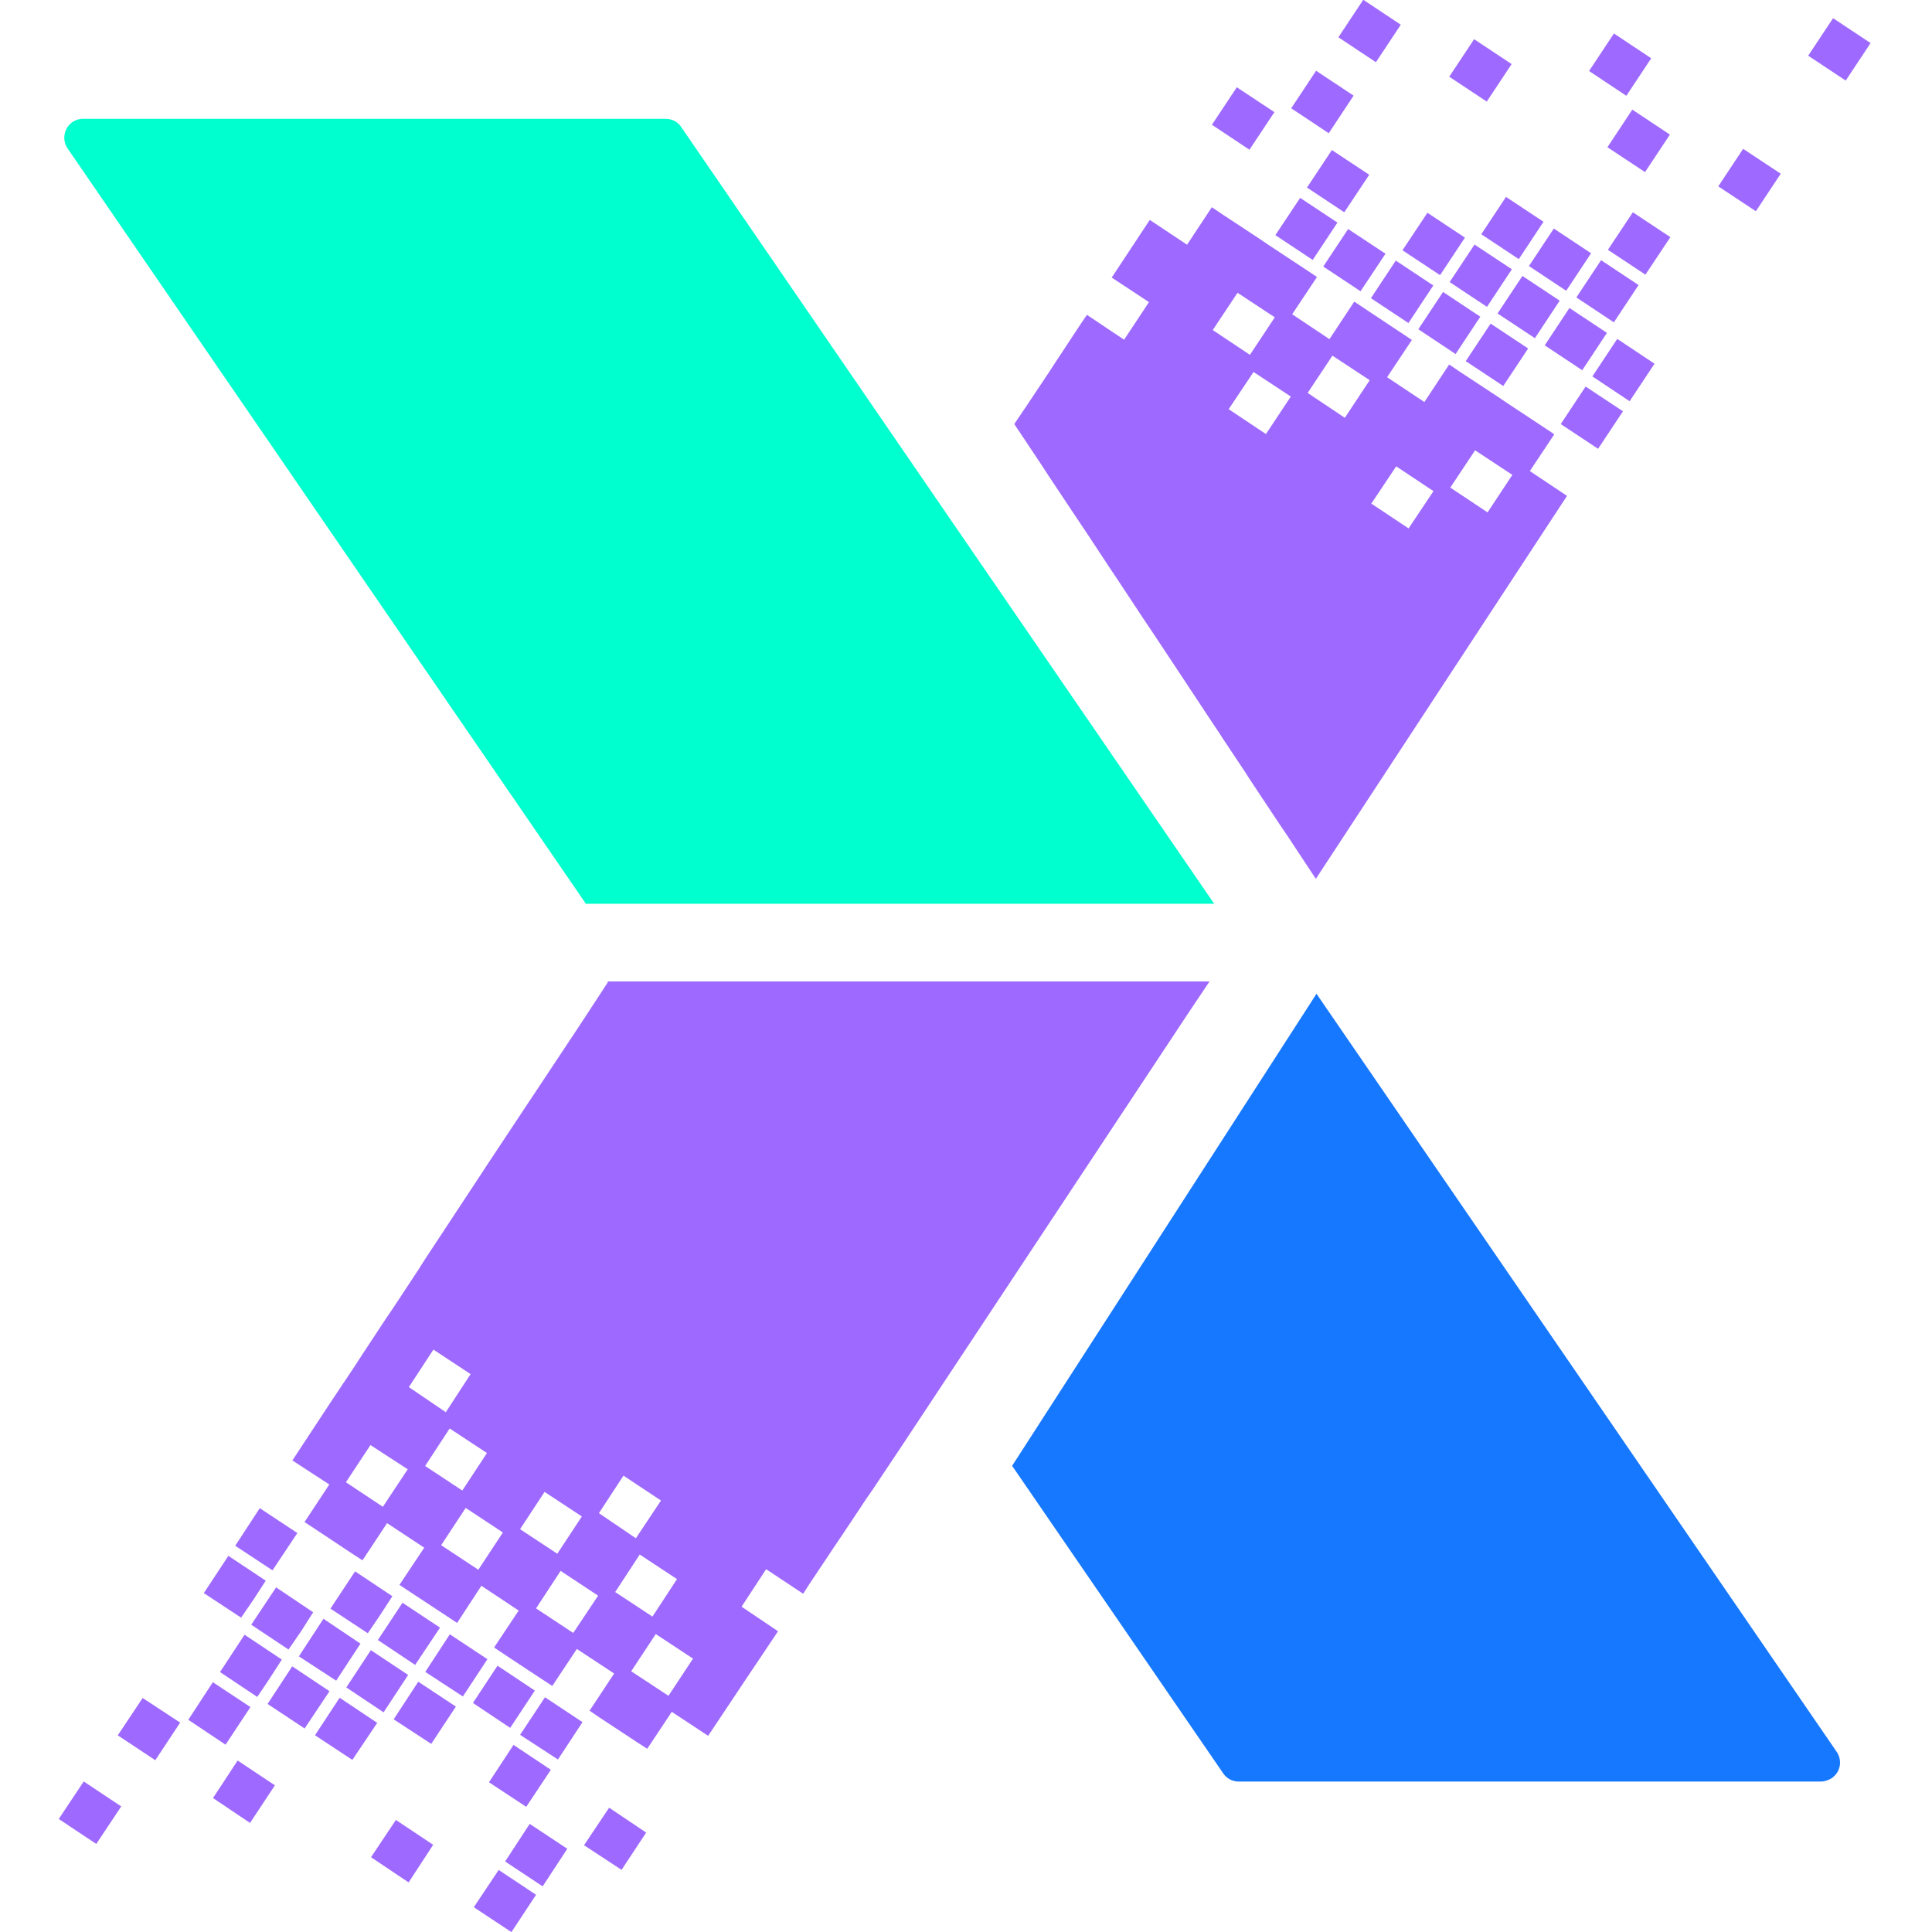 <svg xmlns="http://www.w3.org/2000/svg" width="24" height="24" viewBox="0 0 24 24" fill="none"><path d="M7.553 12.199L7.228 12.696L7.142 12.826L6.837 13.286L6.751 13.416L6.446 13.875L6.36 14.005L6.055 14.465L5.97 14.595L5.665 15.058L5.582 15.184L5.277 15.647L5.192 15.781L4.887 16.244L4.801 16.37L4.496 16.833L4.414 16.96L4.105 17.423L3.632 18.142L4.091 18.441L3.783 18.907L3.913 18.993L4.372 19.298L4.503 19.383L4.808 18.921L5.27 19.226L4.962 19.688L5.092 19.774L5.555 20.079L5.678 20.161L5.98 19.699L6.443 20.007L6.138 20.466L6.271 20.555L6.734 20.861L6.861 20.943L7.166 20.484L7.629 20.789L7.324 21.251L7.45 21.337L7.913 21.642L8.04 21.724L8.345 21.265L8.797 21.563L9.274 20.847L9.582 20.388L9.665 20.264L9.212 19.959L9.517 19.493L9.977 19.798L10.059 19.671L10.367 19.209L10.453 19.082L10.645 18.794L10.761 18.619L10.847 18.495L10.94 18.355L11.235 17.913L11.289 17.831L14.761 12.586L15.025 12.192H7.543L7.553 12.199ZM4.756 18.718L4.297 18.413L4.602 17.951L5.065 18.252L4.756 18.718ZM5.079 17.231L5.384 16.765L5.846 17.07L5.538 17.543L5.079 17.231ZM5.586 17.745L6.049 18.05L5.743 18.516L5.281 18.211L5.586 17.745ZM5.942 19.5L5.48 19.195L5.785 18.732L6.247 19.037L5.942 19.5ZM6.765 18.533L7.228 18.838L6.923 19.301L6.46 18.996L6.765 18.533ZM7.121 20.285L6.659 19.98L6.964 19.514L7.43 19.822L7.121 20.285ZM7.44 18.797L7.745 18.331L8.211 18.64L7.899 19.109L7.44 18.797ZM7.947 19.311L8.41 19.616L8.105 20.082L7.642 19.777L7.947 19.311ZM8.304 21.066L7.841 20.761L8.146 20.299L8.609 20.604L8.304 21.066Z" fill="#9E69FF"></path><path d="M2.922 19.202L3.227 18.735L3.694 19.044L3.385 19.507L2.922 19.202Z" fill="#9E69FF"></path><path d="M4.105 19.983L4.411 19.52L4.874 19.829L4.723 20.062L4.569 20.289L4.105 19.983Z" fill="#9E69FF"></path><path d="M4.694 20.373L5 19.91L5.466 20.219L5.157 20.682L4.694 20.373Z" fill="#9E69FF"></path><path d="M5.283 20.769L5.588 20.302L6.055 20.611L5.75 21.074L5.283 20.769Z" fill="#9E69FF"></path><path d="M5.875 21.155L6.18 20.692L6.644 21.001L6.338 21.464L5.875 21.155Z" fill="#9E69FF"></path><path d="M6.461 21.551L6.77 21.084L7.236 21.393L6.931 21.857L6.461 21.551Z" fill="#9E69FF"></path><path d="M2.532 19.79L2.837 19.327L3.301 19.636L3.15 19.869L2.995 20.095L2.532 19.79Z" fill="#9E69FF"></path><path d="M3.121 20.183L3.43 19.719L3.89 20.028L3.742 20.262L3.584 20.491L3.121 20.183Z" fill="#9E69FF"></path><path d="M3.713 20.576L4.018 20.109L4.478 20.418L4.176 20.878L3.713 20.576Z" fill="#9E69FF"></path><path d="M4.302 20.962L4.607 20.499L5.07 20.807L4.765 21.271L4.302 20.962Z" fill="#9E69FF"></path><path d="M4.89 21.358L5.196 20.891L5.663 21.2L5.357 21.663L4.89 21.358Z" fill="#9E69FF"></path><path d="M4.609 23.071L4.918 22.608L5.381 22.917L5.076 23.384L4.609 23.071Z" fill="#9E69FF"></path><path d="M6.074 22.14L6.379 21.676L6.843 21.985L6.537 22.445L6.074 22.14Z" fill="#9E69FF"></path><path d="M7.255 22.922L7.567 22.456L8.027 22.765L7.721 23.228L7.255 22.922Z" fill="#9E69FF"></path><path d="M5.886 23.692L6.195 23.229L6.659 23.538L6.353 24.001L5.886 23.692Z" fill="#9E69FF"></path><path d="M1.463 21.557L1.772 21.093L2.238 21.399L1.929 21.866L1.463 21.557Z" fill="#9E69FF"></path><path d="M1.04 22.13L0.73 22.596L1.196 22.906L1.506 22.44L1.04 22.13Z" fill="#9E69FF"></path><path d="M2.339 21.364L2.644 20.897L3.111 21.206L2.802 21.673L2.339 21.364Z" fill="#9E69FF"></path><path d="M2.646 22.336L2.952 21.87L3.415 22.178L3.106 22.645L2.646 22.336Z" fill="#9E69FF"></path><path d="M6.275 23.124L6.58 22.657L7.047 22.966L6.741 23.433L6.275 23.124Z" fill="#9E69FF"></path><path d="M2.733 20.771L3.038 20.307L3.501 20.616L3.35 20.85L3.196 21.08L2.733 20.771Z" fill="#9E69FF"></path><path d="M3.324 21.167L3.63 20.7L4.093 21.009L3.784 21.472L3.324 21.167Z" fill="#9E69FF"></path><path d="M3.913 21.556L4.219 21.09L4.686 21.402L4.377 21.862L3.913 21.556Z" fill="#9E69FF"></path><path d="M19.697 4.802L19.388 5.268L19.852 5.575L20.161 5.109L19.697 4.802Z" fill="#9E69FF"></path><path d="M18.517 4.02L18.208 4.486L18.674 4.795L18.983 4.329L18.517 4.02Z" fill="#9E69FF"></path><path d="M17.926 3.627L17.619 4.09L18.082 4.398L18.389 3.934L17.926 3.627Z" fill="#9E69FF"></path><path d="M17.339 3.237L17.03 3.704L17.496 4.013L17.805 3.546L17.339 3.237Z" fill="#9E69FF"></path><path d="M16.747 2.845L16.438 3.311L16.901 3.618L17.211 3.152L16.747 2.845Z" fill="#9E69FF"></path><path d="M16.151 2.458L15.843 2.921L16.307 3.229L16.614 2.765L16.151 2.458Z" fill="#9E69FF"></path><path d="M20.09 4.21L19.781 4.676L20.244 4.984L20.553 4.518L20.09 4.21Z" fill="#9E69FF"></path><path d="M19.496 3.826L19.189 4.29L19.655 4.599L19.962 4.135L19.496 3.826Z" fill="#9E69FF"></path><path d="M18.912 3.428L18.603 3.894L19.067 4.201L19.375 3.735L18.912 3.428Z" fill="#9E69FF"></path><path d="M18.317 3.038L18.008 3.504L18.472 3.812L18.781 3.345L18.317 3.038Z" fill="#9E69FF"></path><path d="M17.732 2.643L17.422 3.109L17.889 3.418L18.198 2.952L17.732 2.643Z" fill="#9E69FF"></path><path d="M18.312 0.487L18.003 0.953L18.469 1.262L18.778 0.796L18.312 0.487Z" fill="#9E69FF"></path><path d="M16.545 1.864L16.236 2.33L16.699 2.637L17.009 2.171L16.545 1.864Z" fill="#9E69FF"></path><path d="M15.364 1.084L15.055 1.55L15.521 1.86L15.831 1.393L15.364 1.084Z" fill="#9E69FF"></path><path d="M16.349 0.879L16.04 1.345L16.506 1.655L16.815 1.188L16.349 0.879Z" fill="#9E69FF"></path><path d="M16.935 -0.003L16.626 0.463L17.092 0.773L17.401 0.307L16.935 -0.003Z" fill="#9E69FF"></path><path d="M21.654 1.849L21.345 2.315L21.812 2.624L22.121 2.158L21.654 1.849Z" fill="#9E69FF"></path><path d="M19.889 3.232L19.582 3.695L20.048 4.004L20.355 3.541L19.889 3.232Z" fill="#9E69FF"></path><path d="M19.302 2.839L18.993 3.305L19.456 3.612L19.765 3.146L19.302 2.839Z" fill="#9E69FF"></path><path d="M18.708 2.446L18.401 2.91L18.867 3.219L19.174 2.755L18.708 2.446Z" fill="#9E69FF"></path><path d="M22.771 0.226L22.462 0.692L22.928 1.001L23.237 0.535L22.771 0.226Z" fill="#9E69FF"></path><path d="M20.284 2.637L19.974 3.103L20.44 3.412L20.75 2.946L20.284 2.637Z" fill="#9E69FF"></path><path d="M20.277 1.362L19.968 1.829L20.435 2.138L20.744 1.672L20.277 1.362Z" fill="#9E69FF"></path><path d="M20.049 0.416L19.74 0.882L20.203 1.19L20.512 0.724L20.049 0.416Z" fill="#9E69FF"></path><path d="M19 5.858L19.308 5.395L19.181 5.31L18.718 5.004L18.592 4.919L18.129 4.614L18.002 4.528L17.694 4.994L17.231 4.686L17.539 4.223L16.823 3.747L16.515 4.213L16.052 3.904L16.36 3.441L16.233 3.356L15.771 3.051L15.644 2.965L15.181 2.66L15.054 2.574L14.746 3.04L14.283 2.732L13.81 3.448L14.273 3.753L13.964 4.22L13.502 3.911L13.416 4.038L13.111 4.501L13.029 4.627L12.72 5.09L12.634 5.217L12.6 5.268L12.936 5.772L13.025 5.909L13.299 6.321L13.519 6.65L13.783 7.051L13.875 7.188L14.208 7.692L14.3 7.829L14.307 7.839L14.725 8.47L15.058 8.974L15.147 9.107L15.198 9.186L15.479 9.608L15.5 9.642L15.572 9.752L15.904 10.252L15.997 10.389L16.312 10.866L16.346 10.917L19.466 6.16L19.003 5.851H19.01L19 5.858ZM17.498 6.564L17.035 6.256L17.344 5.793L17.807 6.101L17.498 6.564ZM15.726 5.392L15.263 5.083L15.572 4.621L16.035 4.926L15.726 5.392ZM18.016 6.057L18.324 5.594L18.787 5.899L18.479 6.365L18.016 6.057ZM15.527 4.408L15.065 4.1L15.373 3.637L15.836 3.942L15.527 4.408ZM16.552 4.418L17.015 4.723L16.706 5.19L16.244 4.881L16.552 4.418Z" fill="#9E69FF"></path><path d="M15.083 11.227H7.278L0.848 1.856C0.769 1.753 0.787 1.606 0.889 1.524C0.931 1.493 0.979 1.476 1.033 1.476H8.269C8.344 1.476 8.416 1.51 8.458 1.572L15.083 11.227Z" fill="#00FFCE"></path><path d="M22.764 22.083C22.719 22.113 22.668 22.131 22.616 22.131H15.387C15.312 22.131 15.243 22.096 15.199 22.035L12.573 18.209L16.354 12.345L22.808 21.75C22.887 21.853 22.87 22 22.767 22.079L22.764 22.083Z" fill="#1677FF"></path></svg>